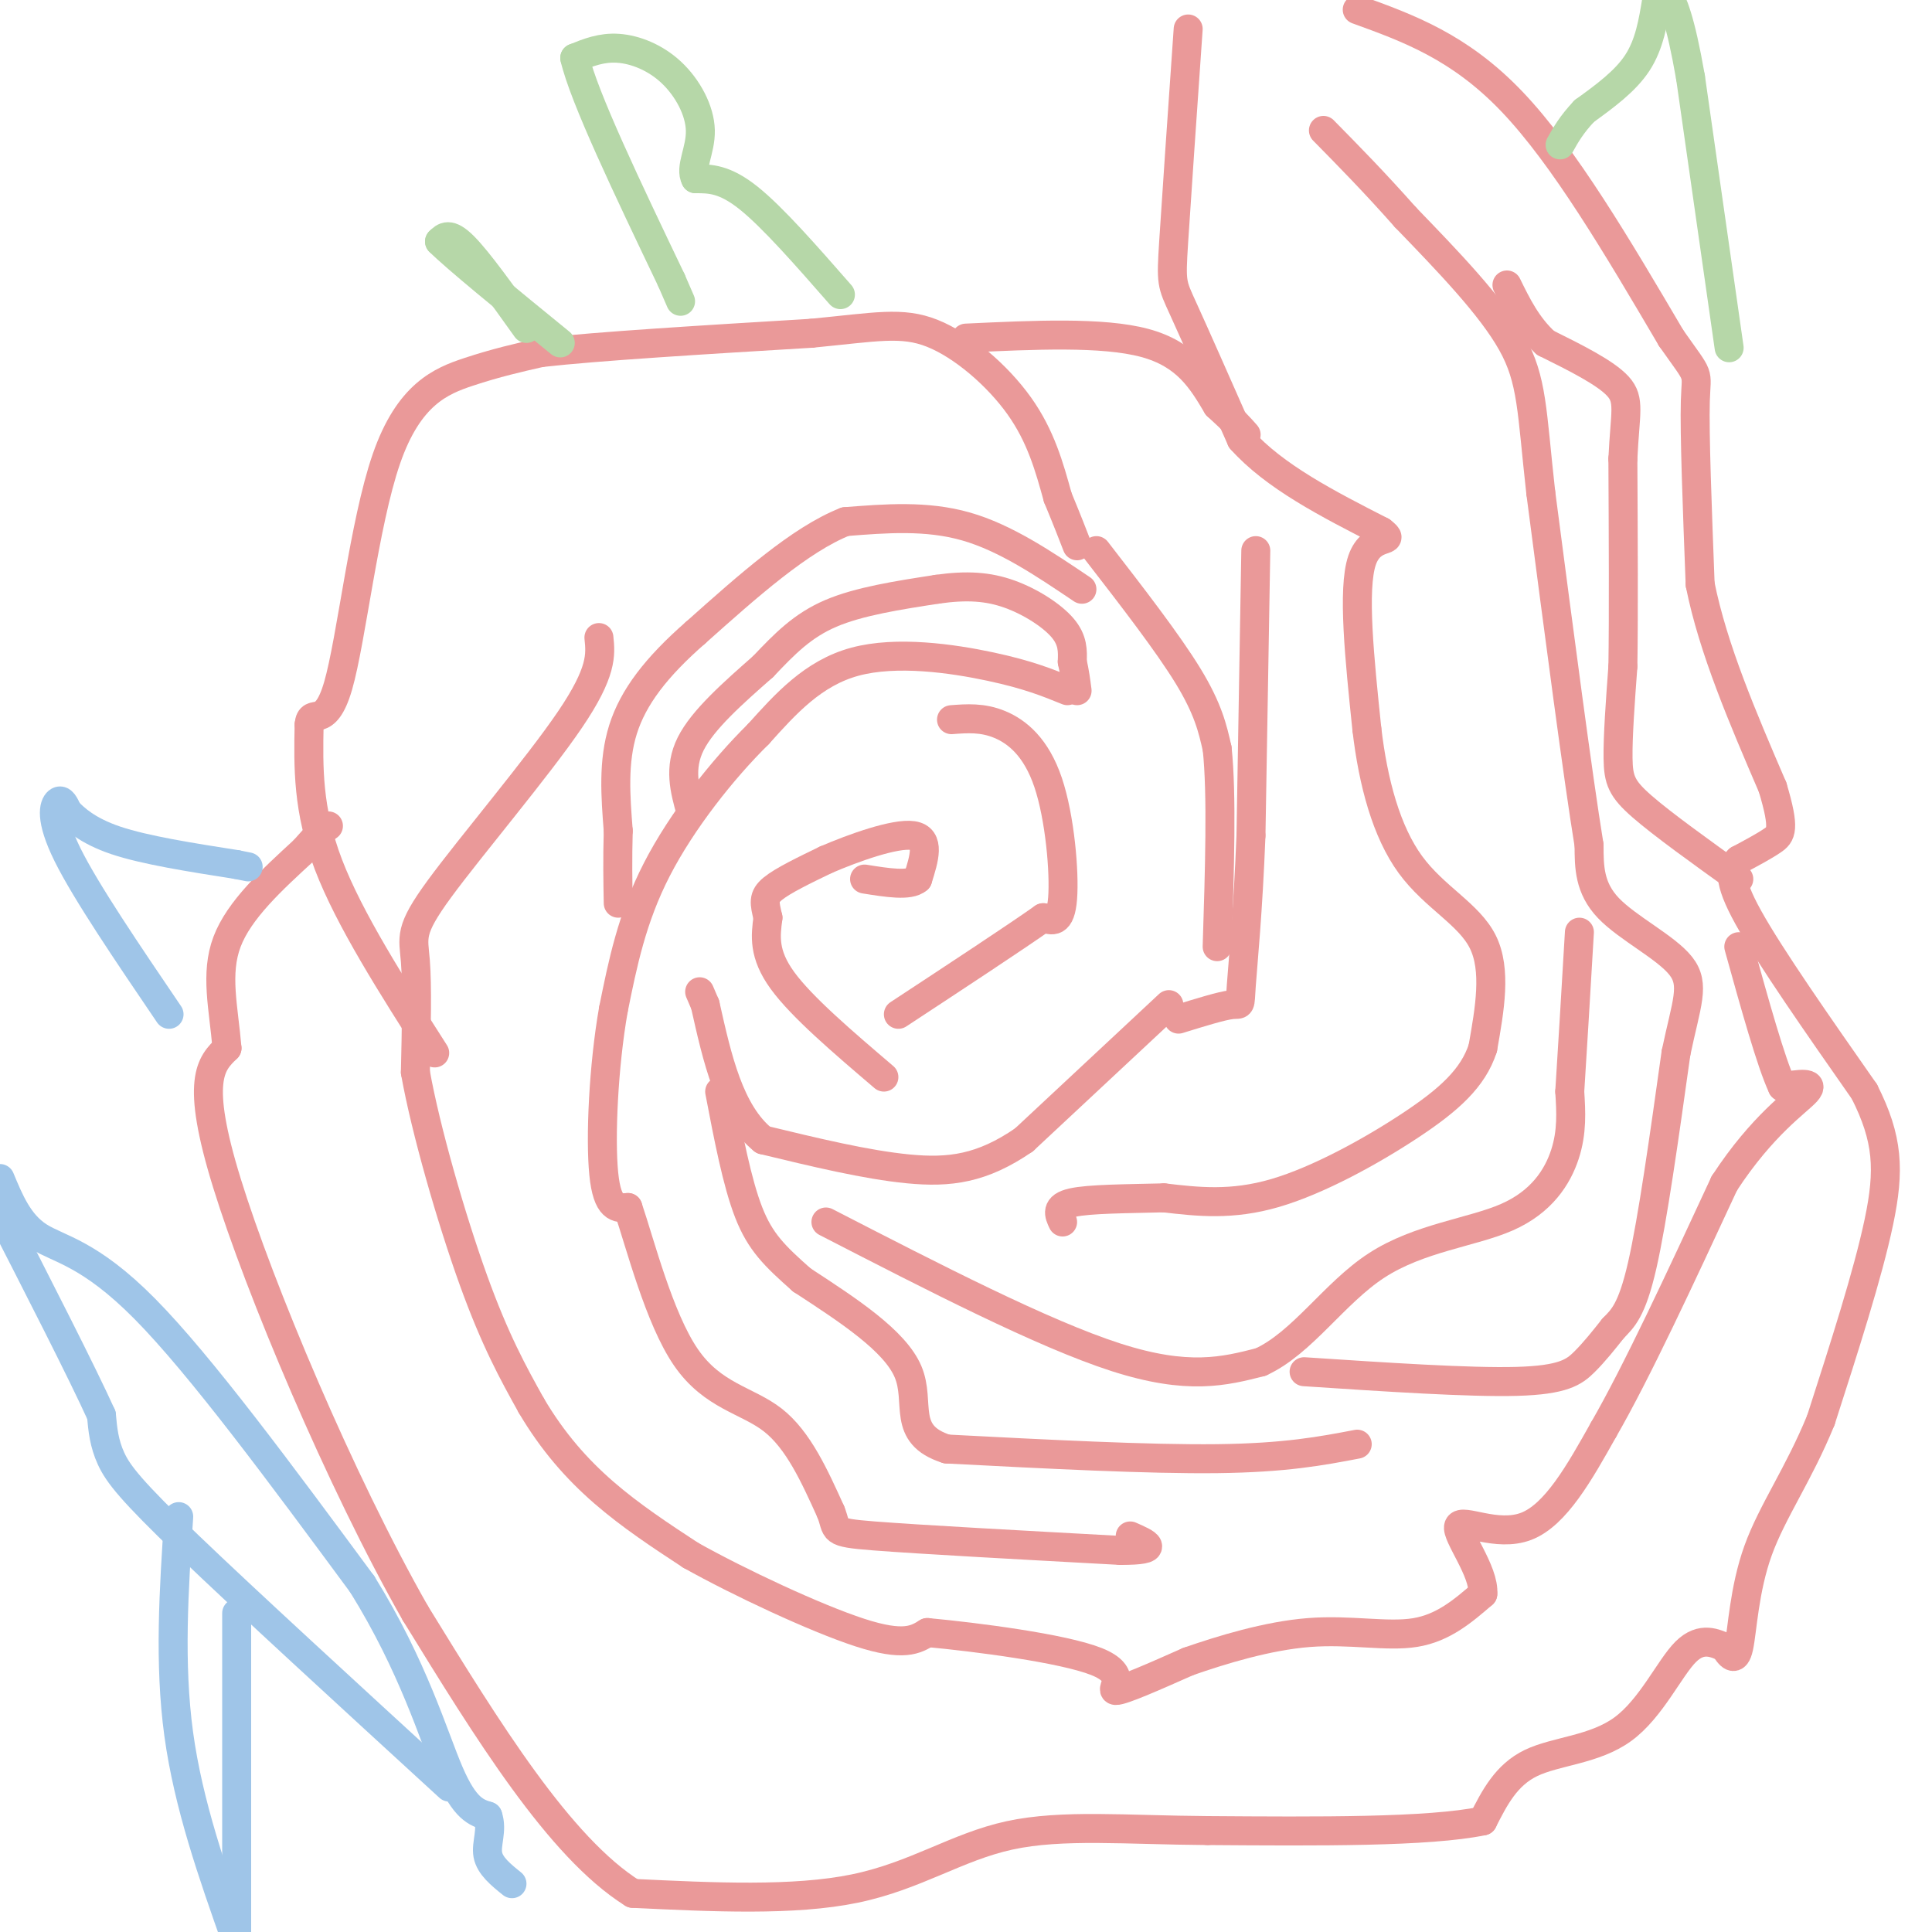 <svg viewBox='0 0 400 400' version='1.1' xmlns='http://www.w3.org/2000/svg' xmlns:xlink='http://www.w3.org/1999/xlink'><g fill='none' stroke='#ea9999' stroke-width='6' stroke-linecap='round' stroke-linejoin='round'><path d='M281,2c10.583,3.833 21.167,7.667 32,19c10.833,11.333 21.917,30.167 33,49'/><path d='M346,70c6.200,8.822 5.200,6.378 5,13c-0.200,6.622 0.400,22.311 1,38'/><path d='M352,121c2.667,13.333 8.833,27.667 15,42'/><path d='M367,163c2.644,8.800 1.756,9.800 0,11c-1.756,1.200 -4.378,2.600 -7,4'/><path d='M360,178c-1.711,1.689 -2.489,3.911 2,12c4.489,8.089 14.244,22.044 24,36'/><path d='M386,226c4.933,9.778 5.267,16.222 3,27c-2.267,10.778 -7.133,25.889 -12,41'/><path d='M377,294c-4.595,11.262 -10.083,18.917 -13,27c-2.917,8.083 -3.262,16.595 -4,20c-0.738,3.405 -1.869,1.702 -3,0'/><path d='M357,341c-1.759,-0.670 -4.657,-2.344 -8,1c-3.343,3.344 -7.131,11.708 -13,16c-5.869,4.292 -13.820,4.512 -19,7c-5.180,2.488 -7.590,7.244 -10,12'/><path d='M307,377c-11.167,2.333 -34.083,2.167 -57,2'/><path d='M250,379c-16.738,-0.107 -30.083,-1.375 -41,1c-10.917,2.375 -19.405,8.393 -32,11c-12.595,2.607 -29.298,1.804 -46,1'/><path d='M131,392c-15.167,-9.500 -30.083,-33.750 -45,-58'/><path d='M86,334c-15.667,-27.556 -32.333,-67.444 -39,-89c-6.667,-21.556 -3.333,-24.778 0,-28'/><path d='M47,217c-0.711,-8.400 -2.489,-15.400 0,-22c2.489,-6.600 9.244,-12.800 16,-19'/><path d='M63,176c3.500,-4.000 4.250,-4.500 5,-5'/><path d='M90,218c-8.833,-13.833 -17.667,-27.667 -22,-39c-4.333,-11.333 -4.167,-20.167 -4,-29'/><path d='M64,150c0.357,-3.724 3.250,1.466 6,-8c2.750,-9.466 5.356,-33.587 10,-47c4.644,-13.413 11.327,-16.118 17,-18c5.673,-1.882 10.337,-2.941 15,-4'/><path d='M112,73c11.833,-1.333 33.917,-2.667 56,-4'/><path d='M168,69c13.345,-1.286 18.708,-2.500 25,0c6.292,2.500 13.512,8.714 18,15c4.488,6.286 6.244,12.643 8,19'/><path d='M219,103c2.000,4.833 3.000,7.417 4,10'/><path d='M227,114c7.417,9.583 14.833,19.167 19,26c4.167,6.833 5.083,10.917 6,15'/><path d='M252,155c1.000,9.333 0.500,25.167 0,41'/><path d='M242,208c0.000,0.000 -30.000,28.000 -30,28'/><path d='M212,236c-8.667,5.956 -15.333,6.844 -24,6c-8.667,-0.844 -19.333,-3.422 -30,-6'/><path d='M158,236c-7.000,-5.667 -9.500,-16.833 -12,-28'/><path d='M146,208c-2.000,-4.667 -1.000,-2.333 0,0'/><path d='M183,223c-8.500,-7.250 -17.000,-14.500 -21,-20c-4.000,-5.500 -3.500,-9.250 -3,-13'/><path d='M159,190c-0.733,-3.089 -1.067,-4.311 1,-6c2.067,-1.689 6.533,-3.844 11,-6'/><path d='M171,178c5.667,-2.444 14.333,-5.556 18,-5c3.667,0.556 2.333,4.778 1,9'/><path d='M190,182c-1.667,1.500 -6.333,0.750 -11,0'/><path d='M197,149c3.208,-0.244 6.417,-0.488 10,1c3.583,1.488 7.542,4.708 10,12c2.458,7.292 3.417,18.655 3,24c-0.417,5.345 -2.208,4.673 -4,4'/><path d='M216,190c-5.667,4.000 -17.833,12.000 -30,20'/><path d='M221,143c-4.089,-1.667 -8.178,-3.333 -16,-5c-7.822,-1.667 -19.378,-3.333 -28,-1c-8.622,2.333 -14.311,8.667 -20,15'/><path d='M157,152c-7.378,7.267 -15.822,17.933 -21,28c-5.178,10.067 -7.089,19.533 -9,29'/><path d='M127,209c-2.067,11.756 -2.733,26.644 -2,34c0.733,7.356 2.867,7.178 5,7'/><path d='M130,250c2.560,7.548 6.458,22.917 12,31c5.542,8.083 12.726,8.881 18,13c5.274,4.119 8.637,11.560 12,19'/><path d='M172,313c1.600,3.933 -0.400,4.267 9,5c9.400,0.733 30.200,1.867 51,3'/><path d='M232,321c8.833,0.000 5.417,-1.500 2,-3'/><path d='M281,299c-7.417,1.417 -14.833,2.833 -29,3c-14.167,0.167 -35.083,-0.917 -56,-2'/><path d='M196,300c-9.511,-3.022 -5.289,-9.578 -8,-16c-2.711,-6.422 -12.356,-12.711 -22,-19'/><path d='M166,265c-5.600,-4.956 -8.600,-7.844 -11,-14c-2.400,-6.156 -4.200,-15.578 -6,-25'/><path d='M171,253c22.500,11.583 45.000,23.167 60,28c15.000,4.833 22.500,2.917 30,1'/><path d='M261,282c8.628,-3.935 15.199,-14.271 24,-20c8.801,-5.729 19.831,-6.850 27,-10c7.169,-3.150 10.477,-8.329 12,-13c1.523,-4.671 1.262,-8.836 1,-13'/><path d='M325,226c0.500,-7.667 1.250,-20.333 2,-33'/><path d='M270,284c17.156,1.133 34.311,2.267 44,2c9.689,-0.267 11.911,-1.933 14,-4c2.089,-2.067 4.044,-4.533 6,-7'/><path d='M334,275c1.956,-2.022 3.844,-3.578 6,-13c2.156,-9.422 4.578,-26.711 7,-44'/><path d='M347,218c2.155,-10.321 4.042,-14.125 1,-18c-3.042,-3.875 -11.012,-7.821 -15,-12c-3.988,-4.179 -3.994,-8.589 -4,-13'/><path d='M329,175c-2.333,-14.333 -6.167,-43.667 -10,-73'/><path d='M319,102c-1.911,-17.089 -1.689,-23.311 -6,-31c-4.311,-7.689 -13.156,-16.844 -22,-26'/><path d='M291,45c-6.500,-7.333 -11.750,-12.667 -17,-18'/><path d='M246,6c-1.222,17.622 -2.444,35.244 -3,44c-0.556,8.756 -0.444,8.644 2,14c2.444,5.356 7.222,16.178 12,27'/><path d='M257,91c6.833,7.667 17.917,13.333 29,19'/><path d='M286,110c3.578,2.733 -1.978,0.067 -4,6c-2.022,5.933 -0.511,20.467 1,35'/><path d='M283,151c1.298,11.060 4.042,21.208 9,28c4.958,6.792 12.131,10.226 15,16c2.869,5.774 1.435,13.887 0,22'/><path d='M307,217c-2.000,6.202 -7.000,10.708 -15,16c-8.000,5.292 -19.000,11.369 -28,14c-9.000,2.631 -16.000,1.815 -23,1'/><path d='M241,248c-7.711,0.200 -15.489,0.200 -19,1c-3.511,0.800 -2.756,2.400 -2,4'/><path d='M200,70c14.167,-0.667 28.333,-1.333 37,1c8.667,2.333 11.833,7.667 15,13'/><path d='M252,84c3.500,3.167 4.750,4.583 6,6'/><path d='M124,132c0.369,3.536 0.738,7.071 -6,17c-6.738,9.929 -20.583,26.250 -27,35c-6.417,8.750 -5.405,9.929 -5,15c0.405,5.071 0.202,14.036 0,23'/><path d='M86,222c2.133,11.978 7.467,30.422 12,43c4.533,12.578 8.267,19.289 12,26'/><path d='M110,291c4.400,7.467 9.400,13.133 15,18c5.600,4.867 11.800,8.933 18,13'/><path d='M143,322c9.956,5.578 25.844,13.022 35,16c9.156,2.978 11.578,1.489 14,0'/><path d='M192,338c10.024,0.929 28.083,3.250 35,6c6.917,2.750 2.690,5.929 4,6c1.310,0.071 8.155,-2.964 15,-6'/><path d='M246,344c6.833,-2.381 16.417,-5.333 25,-6c8.583,-0.667 16.167,0.952 22,0c5.833,-0.952 9.917,-4.476 14,-8'/><path d='M307,330c0.393,-4.643 -5.625,-12.250 -5,-14c0.625,-1.750 7.893,2.357 14,0c6.107,-2.357 11.054,-11.179 16,-20'/><path d='M332,296c6.833,-11.833 15.917,-31.417 25,-51'/><path d='M357,245c7.889,-12.111 15.111,-16.889 17,-19c1.889,-2.111 -1.556,-1.556 -5,-1'/><path d='M369,225c-2.333,-5.000 -5.667,-17.000 -9,-29'/><path d='M360,182c-7.867,-5.644 -15.733,-11.289 -20,-15c-4.267,-3.711 -4.933,-5.489 -5,-10c-0.067,-4.511 0.467,-11.756 1,-19'/><path d='M336,138c0.167,-10.333 0.083,-26.667 0,-43'/><path d='M336,95c0.444,-9.622 1.556,-12.178 -1,-15c-2.556,-2.822 -8.778,-5.911 -15,-9'/><path d='M320,71c-3.833,-3.500 -5.917,-7.750 -8,-12'/><path d='M260,114c0.000,0.000 -1.000,59.000 -1,59'/><path d='M259,173c-0.619,15.940 -1.667,26.292 -2,31c-0.333,4.708 0.048,3.774 -2,4c-2.048,0.226 -6.524,1.613 -11,3'/><path d='M224,122c-7.917,-5.333 -15.833,-10.667 -24,-13c-8.167,-2.333 -16.583,-1.667 -25,-1'/><path d='M175,108c-9.333,3.667 -20.167,13.333 -31,23'/><path d='M144,131c-8.111,7.089 -12.889,13.311 -15,20c-2.111,6.689 -1.556,13.844 -1,21'/><path d='M128,172c-0.167,6.000 -0.083,10.500 0,15'/><path d='M143,168c-1.250,-4.500 -2.500,-9.000 0,-14c2.500,-5.000 8.750,-10.500 15,-16'/><path d='M158,138c4.467,-4.711 8.133,-8.489 14,-11c5.867,-2.511 13.933,-3.756 22,-5'/><path d='M194,122c6.167,-0.881 10.583,-0.583 15,1c4.417,1.583 8.833,4.452 11,7c2.167,2.548 2.083,4.774 2,7'/><path d='M222,137c0.500,2.167 0.750,4.083 1,6'/></g>
<g fill='none' stroke='#b6d7a8' stroke-width='6' stroke-linecap='round' stroke-linejoin='round'><path d='M358,72c0.000,0.000 -8.000,-56.000 -8,-56'/><path d='M350,16c-2.167,-12.333 -3.583,-15.167 -5,-18'/><path d='M343,0c-0.750,4.583 -1.500,9.167 -4,13c-2.500,3.833 -6.750,6.917 -11,10'/><path d='M328,23c-2.667,2.833 -3.833,4.917 -5,7'/><path d='M174,61c-7.000,-8.000 -14.000,-16.000 -19,-20c-5.000,-4.000 -8.000,-4.000 -11,-4'/><path d='M144,37c-1.258,-2.242 1.096,-5.848 1,-10c-0.096,-4.152 -2.641,-8.848 -6,-12c-3.359,-3.152 -7.531,-4.758 -11,-5c-3.469,-0.242 -6.234,0.879 -9,2'/><path d='M119,12c1.833,8.000 10.917,27.000 20,46'/><path d='M139,58c3.333,7.667 1.667,3.833 0,0'/><path d='M109,68c-5.000,-7.000 -10.000,-14.000 -13,-17c-3.000,-3.000 -4.000,-2.000 -5,-1'/><path d='M91,50c3.333,3.333 14.167,12.167 25,21'/></g>
<g fill='none' stroke='#9fc5e8' stroke-width='6' stroke-linecap='round' stroke-linejoin='round'><path d='M93,370c-21.067,-19.311 -42.133,-38.622 -54,-50c-11.867,-11.378 -14.533,-14.822 -16,-18c-1.467,-3.178 -1.733,-6.089 -2,-9'/><path d='M21,293c-4.000,-8.833 -13.000,-26.417 -22,-44'/><path d='M0,244c1.933,4.667 3.867,9.333 8,12c4.133,2.667 10.467,3.333 22,15c11.533,11.667 28.267,34.333 45,57'/><path d='M75,328c10.644,17.133 14.756,31.467 18,39c3.244,7.533 5.622,8.267 8,9'/><path d='M101,376c1.022,2.911 -0.422,5.689 0,8c0.422,2.311 2.711,4.156 5,6'/><path d='M49,334c0.000,0.000 0.000,72.000 0,72'/><path d='M49,402c-5.000,-14.167 -10.000,-28.333 -12,-43c-2.000,-14.667 -1.000,-29.833 0,-45'/><path d='M35,210c-8.600,-12.667 -17.200,-25.333 -21,-33c-3.800,-7.667 -2.800,-10.333 -2,-11c0.800,-0.667 1.400,0.667 2,2'/><path d='M14,168c1.422,1.422 3.978,3.978 10,6c6.022,2.022 15.511,3.511 25,5'/><path d='M49,179c4.167,0.833 2.083,0.417 0,0'/></g>
</svg>